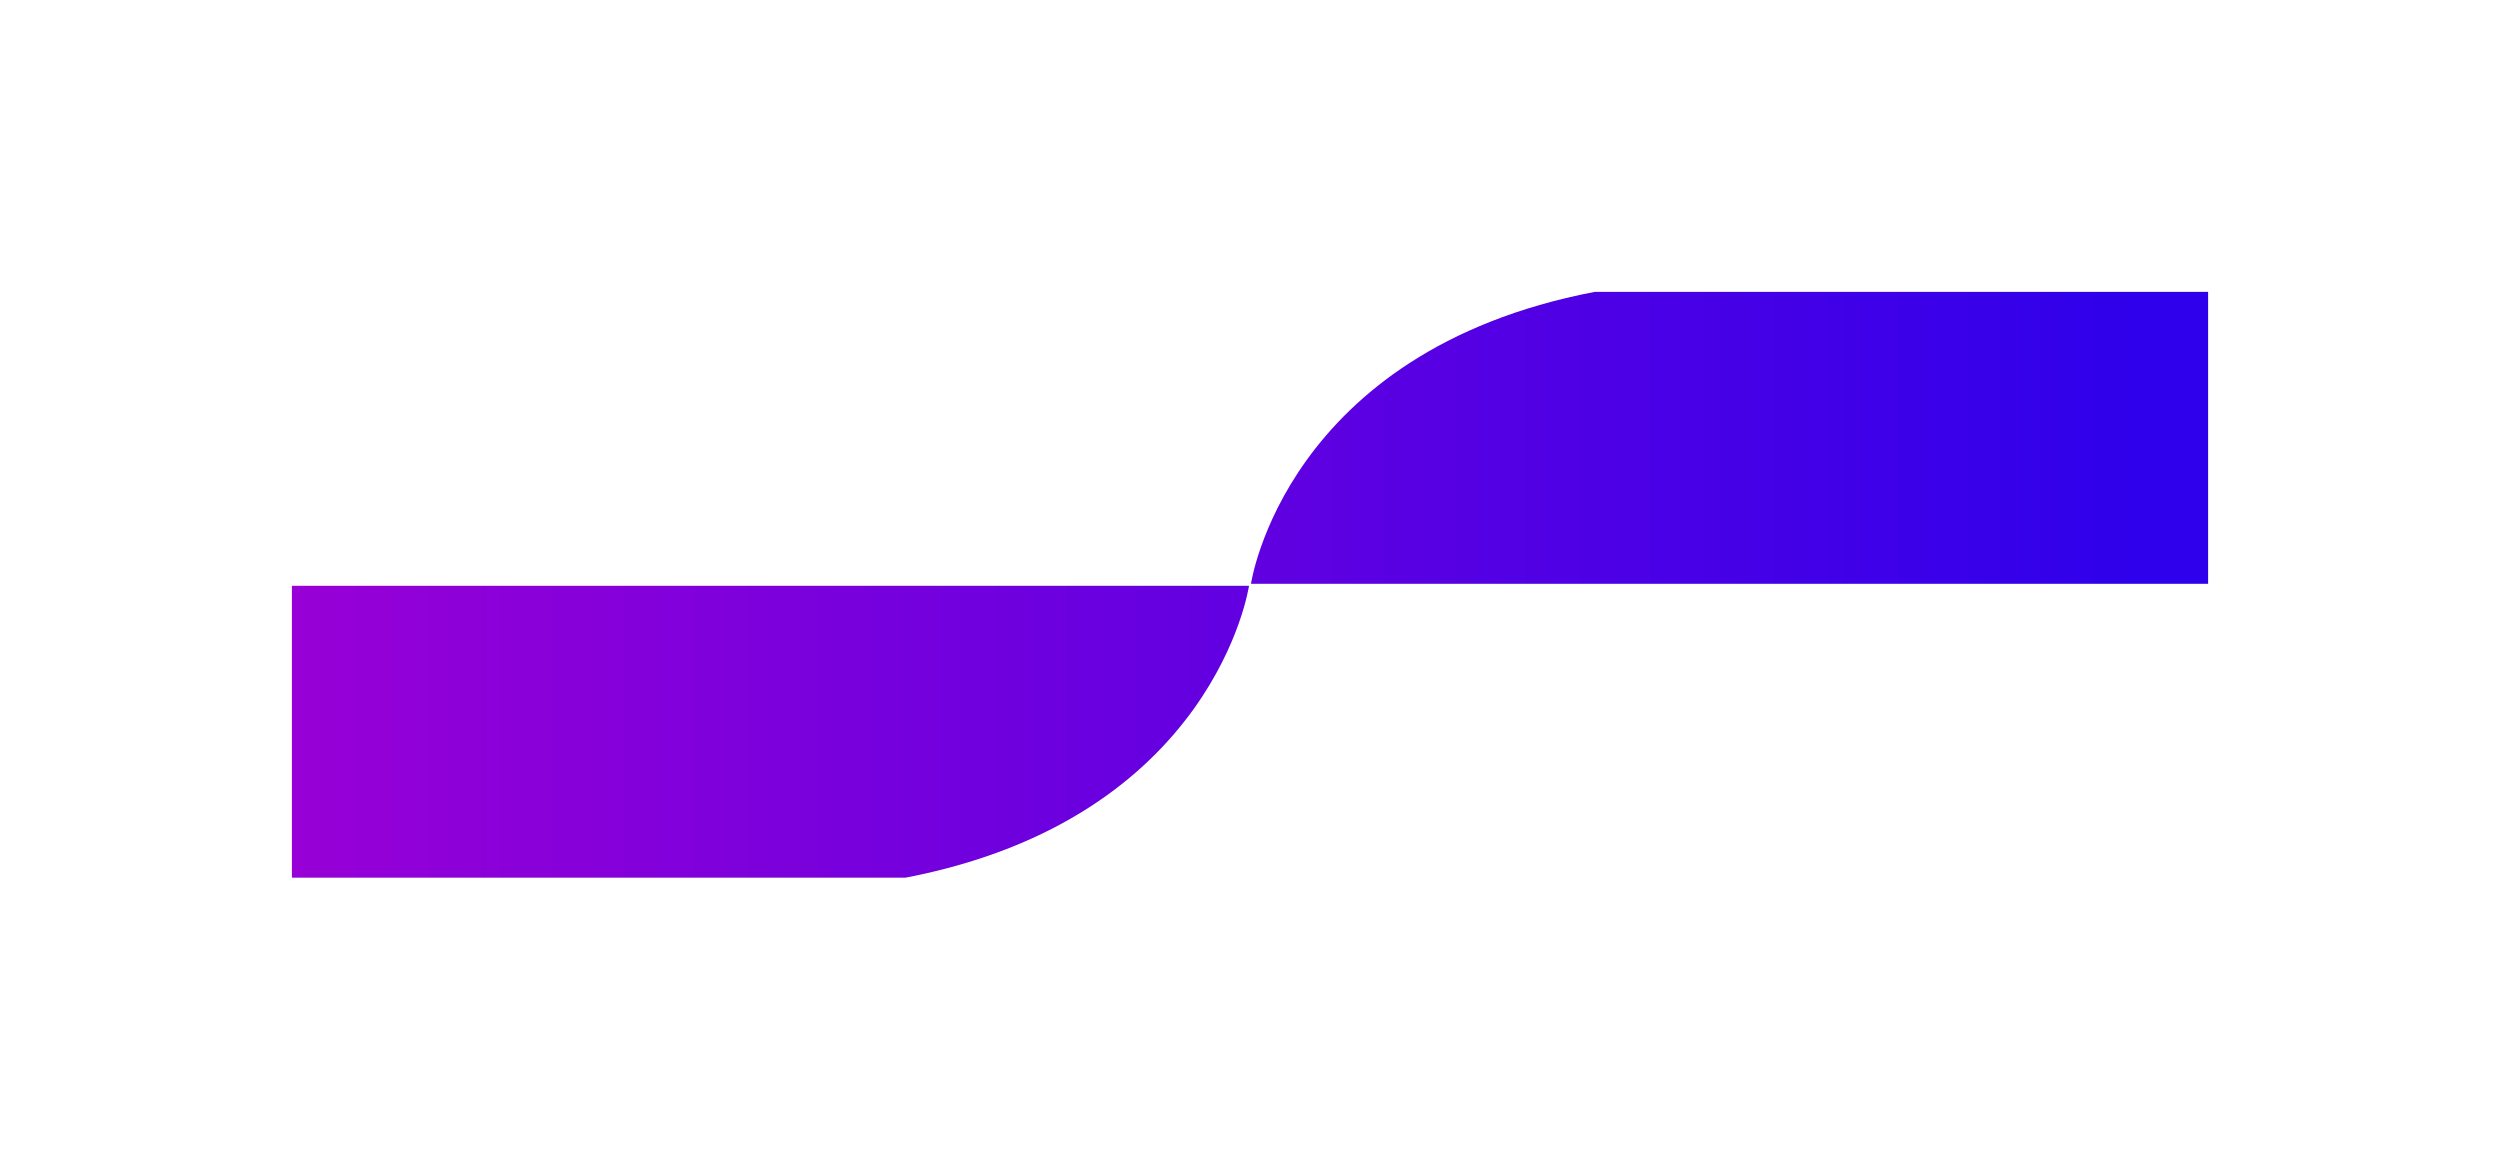 <?xml version="1.0" encoding="UTF-8"?>
<svg xmlns="http://www.w3.org/2000/svg" version="1.1" xmlns:xlink="http://www.w3.org/1999/xlink" viewBox="0 0 125.9 59">
  <defs>
    <style>
      .cls-1 {
        fill: url(#linear-gradient-2);
      }

      .cls-2 {
        fill: url(#linear-gradient);
      }
    </style>
    <linearGradient id="linear-gradient" x1="13.1" y1="36.9" x2="108.5" y2="36.9" gradientUnits="userSpaceOnUse">
      <stop offset="0" stop-color="#9900d6"/>
      <stop offset="1" stop-color="#2e00eb"/>
    </linearGradient>
    <linearGradient id="linear-gradient-2" y1="22.1" x2="108.5" y2="22.1" xlink:href="#linear-gradient"/>
  </defs>
  <!-- Generator: Adobe Illustrator 28.6.0, SVG Export Plug-In . SVG Version: 1.2.0 Build 709)  -->
  <g>
    <g id="Layer_1">
      <g>
        <path class="cls-2" d="M45.6,44.2c15.6-3,17.3-14.7,17.3-14.7H14.7v14.7h30.9Z"/>
        <path class="cls-1" d="M80.3,14.7c-15.6,3-17.3,14.7-17.3,14.7h48.2s0-14.7,0-14.7h-30.9Z"/>
      </g>
    </g>
  </g>
</svg>